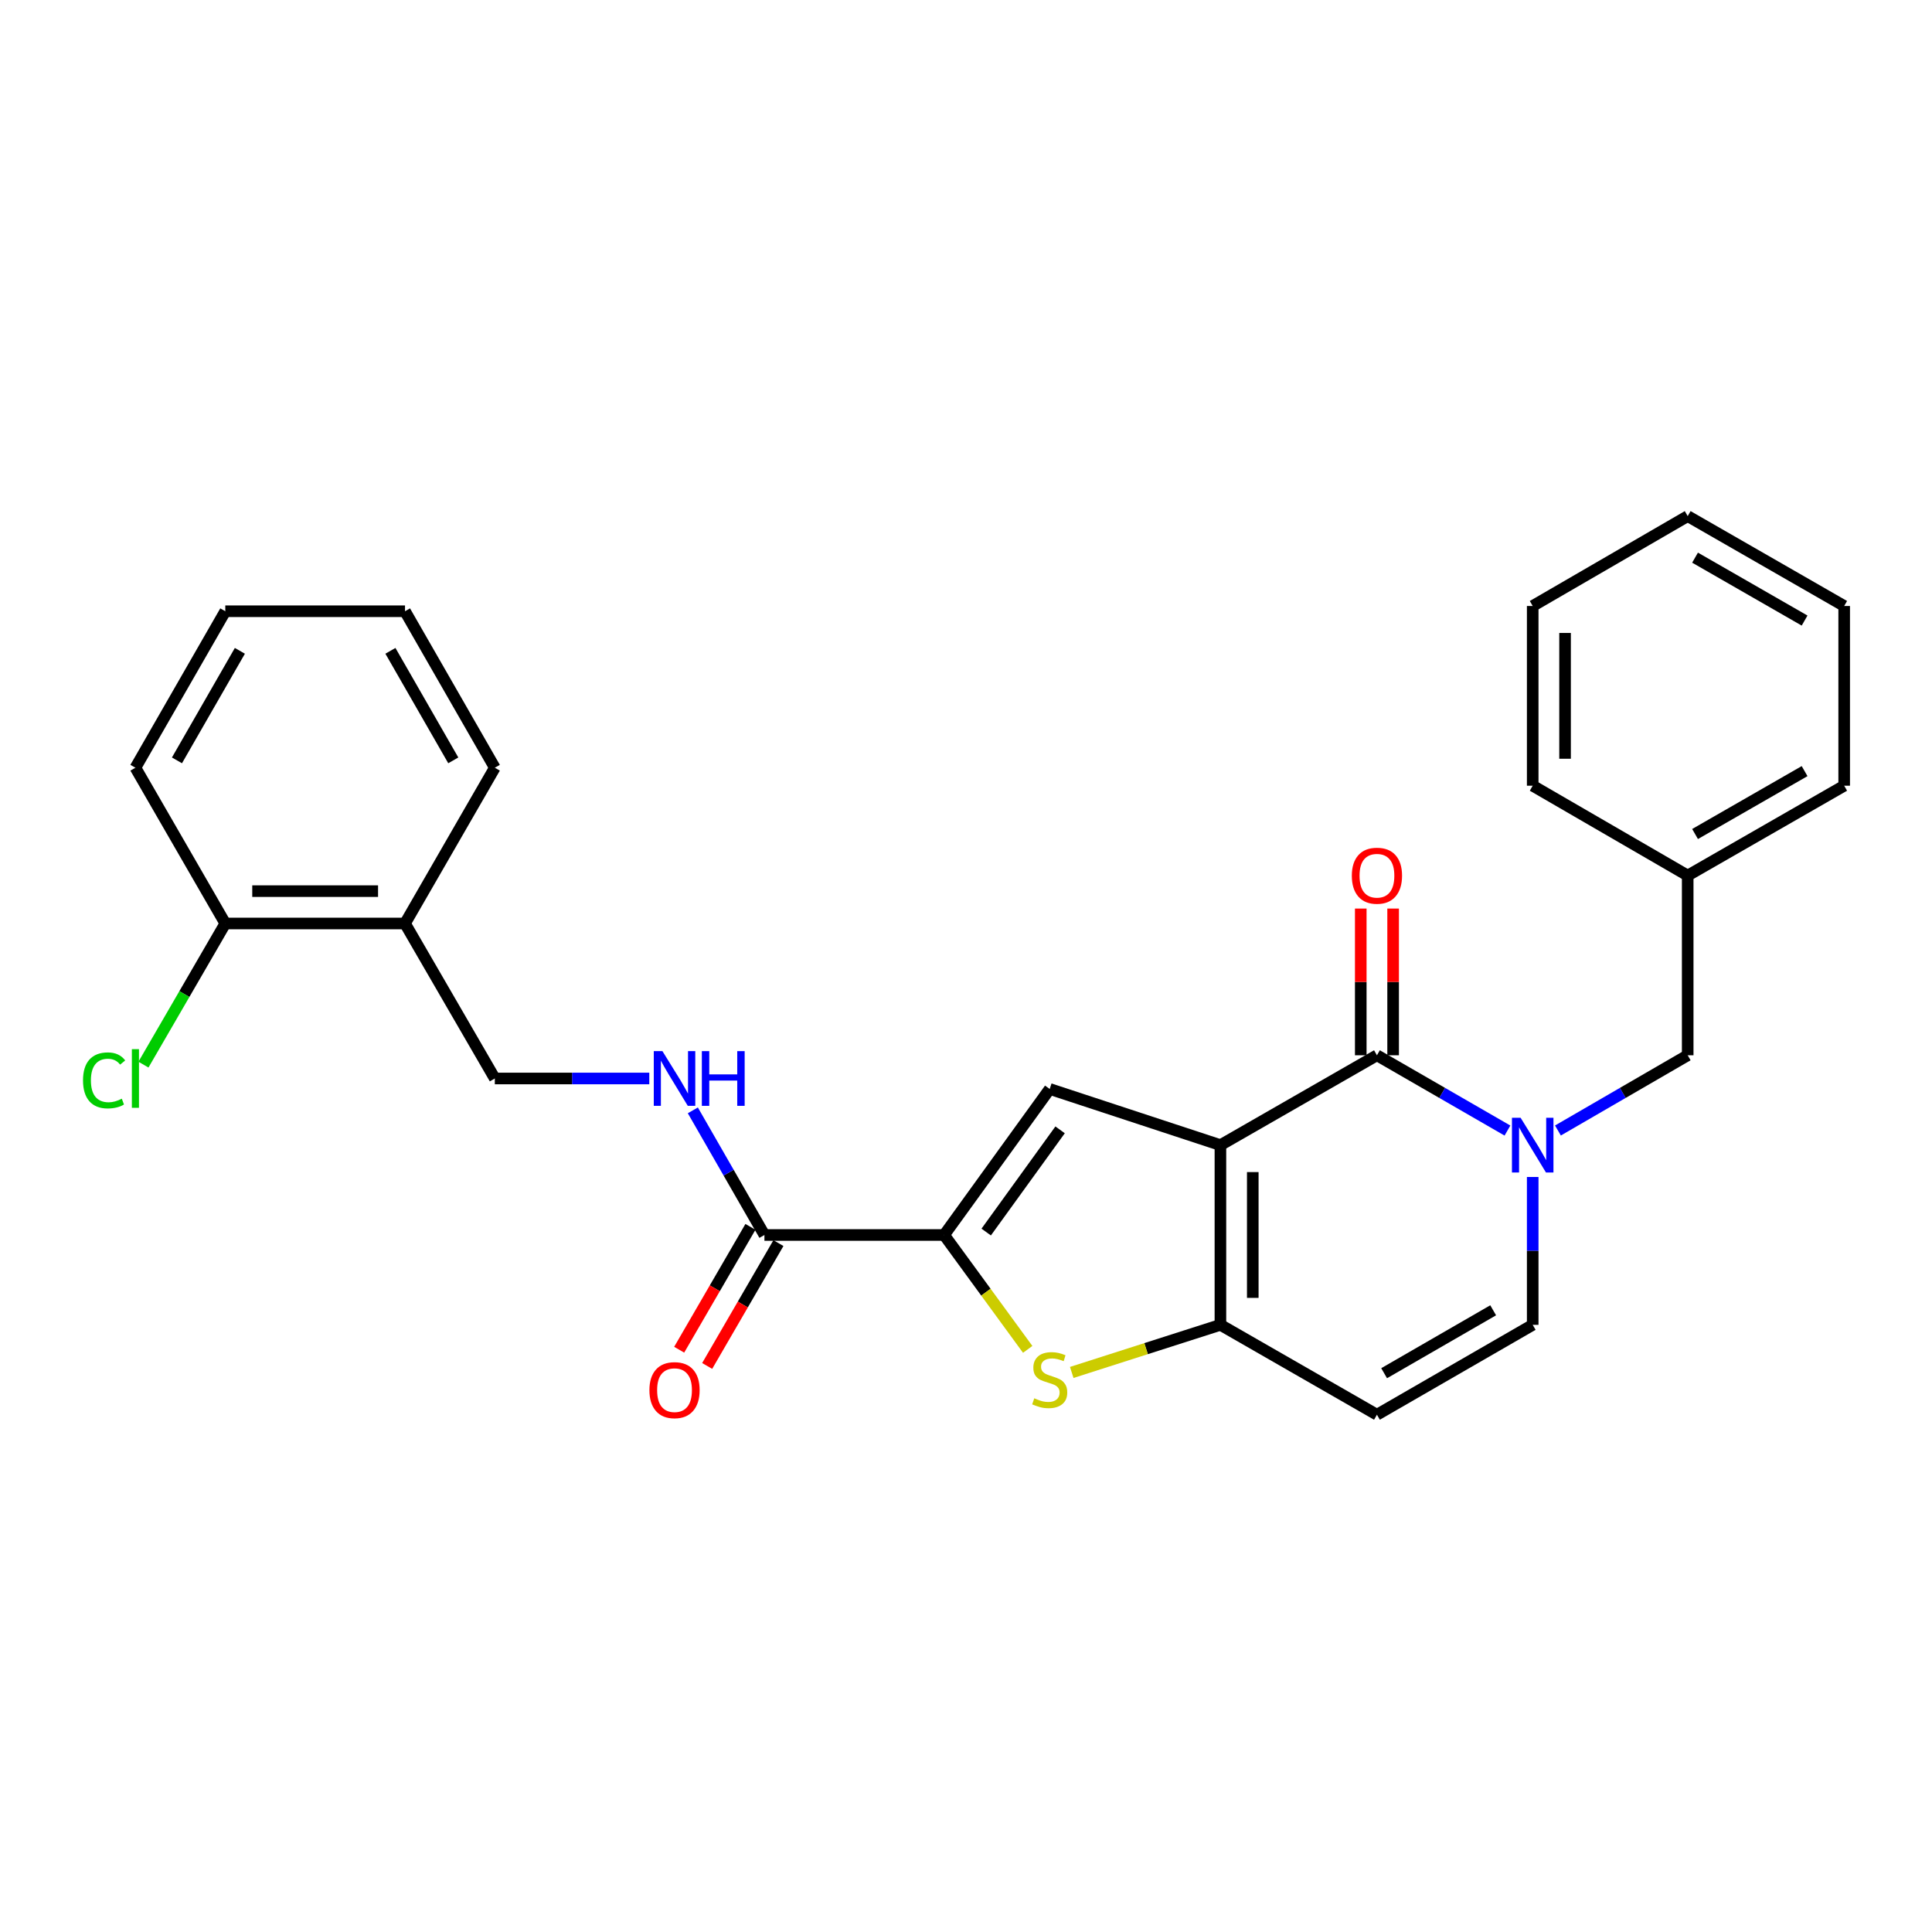 <?xml version='1.0' encoding='iso-8859-1'?>
<svg version='1.1' baseProfile='full'
              xmlns='http://www.w3.org/2000/svg'
                      xmlns:rdkit='http://www.rdkit.org/xml'
                      xmlns:xlink='http://www.w3.org/1999/xlink'
                  xml:space='preserve'
width='1000px' height='1000px' viewBox='0 0 1000 1000'>
<!-- END OF HEADER -->
<rect style='opacity:1.0;fill:#FFFFFF;stroke:none' width='1000' height='1000' x='0' y='0'> </rect>
<path class='bond-0' d='M 631.687,592.715 L 712.701,546.211' style='fill:none;fill-rule:evenodd;stroke:#000000;stroke-width:6px;stroke-linecap:butt;stroke-linejoin:miter;stroke-opacity:1' />
<path class='bond-1' d='M 631.687,592.715 L 631.687,685.733' style='fill:none;fill-rule:evenodd;stroke:#000000;stroke-width:6px;stroke-linecap:butt;stroke-linejoin:miter;stroke-opacity:1' />
<path class='bond-1' d='M 648.435,606.668 L 648.435,671.78' style='fill:none;fill-rule:evenodd;stroke:#000000;stroke-width:6px;stroke-linecap:butt;stroke-linejoin:miter;stroke-opacity:1' />
<path class='bond-3' d='M 631.687,592.715 L 543.331,563.657' style='fill:none;fill-rule:evenodd;stroke:#000000;stroke-width:6px;stroke-linecap:butt;stroke-linejoin:miter;stroke-opacity:1' />
<path class='bond-2' d='M 712.701,546.211 L 746.48,565.694' style='fill:none;fill-rule:evenodd;stroke:#000000;stroke-width:6px;stroke-linecap:butt;stroke-linejoin:miter;stroke-opacity:1' />
<path class='bond-2' d='M 746.48,565.694 L 780.259,585.178' style='fill:none;fill-rule:evenodd;stroke:#0000FF;stroke-width:6px;stroke-linecap:butt;stroke-linejoin:miter;stroke-opacity:1' />
<path class='bond-12' d='M 721.076,546.211 L 721.076,508.24' style='fill:none;fill-rule:evenodd;stroke:#000000;stroke-width:6px;stroke-linecap:butt;stroke-linejoin:miter;stroke-opacity:1' />
<path class='bond-12' d='M 721.076,508.24 L 721.076,470.269' style='fill:none;fill-rule:evenodd;stroke:#FF0000;stroke-width:6px;stroke-linecap:butt;stroke-linejoin:miter;stroke-opacity:1' />
<path class='bond-12' d='M 704.327,546.211 L 704.327,508.24' style='fill:none;fill-rule:evenodd;stroke:#000000;stroke-width:6px;stroke-linecap:butt;stroke-linejoin:miter;stroke-opacity:1' />
<path class='bond-12' d='M 704.327,508.24 L 704.327,470.269' style='fill:none;fill-rule:evenodd;stroke:#FF0000;stroke-width:6px;stroke-linecap:butt;stroke-linejoin:miter;stroke-opacity:1' />
<path class='bond-5' d='M 631.687,685.733 L 593.208,698.055' style='fill:none;fill-rule:evenodd;stroke:#000000;stroke-width:6px;stroke-linecap:butt;stroke-linejoin:miter;stroke-opacity:1' />
<path class='bond-5' d='M 593.208,698.055 L 554.73,710.377' style='fill:none;fill-rule:evenodd;stroke:#CCCC00;stroke-width:6px;stroke-linecap:butt;stroke-linejoin:miter;stroke-opacity:1' />
<path class='bond-6' d='M 631.687,685.733 L 712.701,732.255' style='fill:none;fill-rule:evenodd;stroke:#000000;stroke-width:6px;stroke-linecap:butt;stroke-linejoin:miter;stroke-opacity:1' />
<path class='bond-10' d='M 806.384,585.145 L 839.966,565.678' style='fill:none;fill-rule:evenodd;stroke:#0000FF;stroke-width:6px;stroke-linecap:butt;stroke-linejoin:miter;stroke-opacity:1' />
<path class='bond-10' d='M 839.966,565.678 L 873.549,546.211' style='fill:none;fill-rule:evenodd;stroke:#000000;stroke-width:6px;stroke-linecap:butt;stroke-linejoin:miter;stroke-opacity:1' />
<path class='bond-28' d='M 793.325,609.2 L 793.325,647.466' style='fill:none;fill-rule:evenodd;stroke:#0000FF;stroke-width:6px;stroke-linecap:butt;stroke-linejoin:miter;stroke-opacity:1' />
<path class='bond-28' d='M 793.325,647.466 L 793.325,685.733' style='fill:none;fill-rule:evenodd;stroke:#000000;stroke-width:6px;stroke-linecap:butt;stroke-linejoin:miter;stroke-opacity:1' />
<path class='bond-4' d='M 543.331,563.657 L 488.685,639.228' style='fill:none;fill-rule:evenodd;stroke:#000000;stroke-width:6px;stroke-linecap:butt;stroke-linejoin:miter;stroke-opacity:1' />
<path class='bond-4' d='M 548.705,584.806 L 510.454,637.706' style='fill:none;fill-rule:evenodd;stroke:#000000;stroke-width:6px;stroke-linecap:butt;stroke-linejoin:miter;stroke-opacity:1' />
<path class='bond-8' d='M 488.685,639.228 L 395.667,639.228' style='fill:none;fill-rule:evenodd;stroke:#000000;stroke-width:6px;stroke-linecap:butt;stroke-linejoin:miter;stroke-opacity:1' />
<path class='bond-27' d='M 488.685,639.228 L 510.31,668.829' style='fill:none;fill-rule:evenodd;stroke:#000000;stroke-width:6px;stroke-linecap:butt;stroke-linejoin:miter;stroke-opacity:1' />
<path class='bond-27' d='M 510.31,668.829 L 531.935,698.429' style='fill:none;fill-rule:evenodd;stroke:#CCCC00;stroke-width:6px;stroke-linecap:butt;stroke-linejoin:miter;stroke-opacity:1' />
<path class='bond-7' d='M 712.701,732.255 L 793.325,685.733' style='fill:none;fill-rule:evenodd;stroke:#000000;stroke-width:6px;stroke-linecap:butt;stroke-linejoin:miter;stroke-opacity:1' />
<path class='bond-7' d='M 716.424,710.771 L 772.861,678.205' style='fill:none;fill-rule:evenodd;stroke:#000000;stroke-width:6px;stroke-linecap:butt;stroke-linejoin:miter;stroke-opacity:1' />
<path class='bond-9' d='M 395.667,639.228 L 377.139,606.973' style='fill:none;fill-rule:evenodd;stroke:#000000;stroke-width:6px;stroke-linecap:butt;stroke-linejoin:miter;stroke-opacity:1' />
<path class='bond-9' d='M 377.139,606.973 L 358.611,574.718' style='fill:none;fill-rule:evenodd;stroke:#0000FF;stroke-width:6px;stroke-linecap:butt;stroke-linejoin:miter;stroke-opacity:1' />
<path class='bond-14' d='M 388.423,635.027 L 369.983,666.819' style='fill:none;fill-rule:evenodd;stroke:#000000;stroke-width:6px;stroke-linecap:butt;stroke-linejoin:miter;stroke-opacity:1' />
<path class='bond-14' d='M 369.983,666.819 L 351.542,698.612' style='fill:none;fill-rule:evenodd;stroke:#FF0000;stroke-width:6px;stroke-linecap:butt;stroke-linejoin:miter;stroke-opacity:1' />
<path class='bond-14' d='M 402.911,643.43 L 384.47,675.223' style='fill:none;fill-rule:evenodd;stroke:#000000;stroke-width:6px;stroke-linecap:butt;stroke-linejoin:miter;stroke-opacity:1' />
<path class='bond-14' d='M 384.47,675.223 L 366.03,707.015' style='fill:none;fill-rule:evenodd;stroke:#FF0000;stroke-width:6px;stroke-linecap:butt;stroke-linejoin:miter;stroke-opacity:1' />
<path class='bond-13' d='M 336.07,558.223 L 296.094,558.223' style='fill:none;fill-rule:evenodd;stroke:#0000FF;stroke-width:6px;stroke-linecap:butt;stroke-linejoin:miter;stroke-opacity:1' />
<path class='bond-13' d='M 296.094,558.223 L 256.117,558.223' style='fill:none;fill-rule:evenodd;stroke:#000000;stroke-width:6px;stroke-linecap:butt;stroke-linejoin:miter;stroke-opacity:1' />
<path class='bond-17' d='M 873.549,546.211 L 873.549,453.184' style='fill:none;fill-rule:evenodd;stroke:#000000;stroke-width:6px;stroke-linecap:butt;stroke-linejoin:miter;stroke-opacity:1' />
<path class='bond-11' d='M 209.632,477.999 L 256.117,558.223' style='fill:none;fill-rule:evenodd;stroke:#000000;stroke-width:6px;stroke-linecap:butt;stroke-linejoin:miter;stroke-opacity:1' />
<path class='bond-15' d='M 209.632,477.999 L 116.614,477.999' style='fill:none;fill-rule:evenodd;stroke:#000000;stroke-width:6px;stroke-linecap:butt;stroke-linejoin:miter;stroke-opacity:1' />
<path class='bond-15' d='M 195.679,461.251 L 130.567,461.251' style='fill:none;fill-rule:evenodd;stroke:#000000;stroke-width:6px;stroke-linecap:butt;stroke-linejoin:miter;stroke-opacity:1' />
<path class='bond-18' d='M 209.632,477.999 L 256.117,397.375' style='fill:none;fill-rule:evenodd;stroke:#000000;stroke-width:6px;stroke-linecap:butt;stroke-linejoin:miter;stroke-opacity:1' />
<path class='bond-16' d='M 116.614,477.999 L 95.432,514.526' style='fill:none;fill-rule:evenodd;stroke:#000000;stroke-width:6px;stroke-linecap:butt;stroke-linejoin:miter;stroke-opacity:1' />
<path class='bond-16' d='M 95.432,514.526 L 74.25,551.052' style='fill:none;fill-rule:evenodd;stroke:#00CC00;stroke-width:6px;stroke-linecap:butt;stroke-linejoin:miter;stroke-opacity:1' />
<path class='bond-19' d='M 116.614,477.999 L 70.091,397.375' style='fill:none;fill-rule:evenodd;stroke:#000000;stroke-width:6px;stroke-linecap:butt;stroke-linejoin:miter;stroke-opacity:1' />
<path class='bond-20' d='M 873.549,453.184 L 954.545,406.68' style='fill:none;fill-rule:evenodd;stroke:#000000;stroke-width:6px;stroke-linecap:butt;stroke-linejoin:miter;stroke-opacity:1' />
<path class='bond-20' d='M 877.359,431.684 L 934.057,399.131' style='fill:none;fill-rule:evenodd;stroke:#000000;stroke-width:6px;stroke-linecap:butt;stroke-linejoin:miter;stroke-opacity:1' />
<path class='bond-21' d='M 873.549,453.184 L 793.325,406.68' style='fill:none;fill-rule:evenodd;stroke:#000000;stroke-width:6px;stroke-linecap:butt;stroke-linejoin:miter;stroke-opacity:1' />
<path class='bond-22' d='M 256.117,397.375 L 209.632,316.379' style='fill:none;fill-rule:evenodd;stroke:#000000;stroke-width:6px;stroke-linecap:butt;stroke-linejoin:miter;stroke-opacity:1' />
<path class='bond-22' d='M 234.619,393.562 L 202.079,336.865' style='fill:none;fill-rule:evenodd;stroke:#000000;stroke-width:6px;stroke-linecap:butt;stroke-linejoin:miter;stroke-opacity:1' />
<path class='bond-30' d='M 70.091,397.375 L 116.614,316.379' style='fill:none;fill-rule:evenodd;stroke:#000000;stroke-width:6px;stroke-linecap:butt;stroke-linejoin:miter;stroke-opacity:1' />
<path class='bond-30' d='M 91.593,393.567 L 124.159,336.87' style='fill:none;fill-rule:evenodd;stroke:#000000;stroke-width:6px;stroke-linecap:butt;stroke-linejoin:miter;stroke-opacity:1' />
<path class='bond-25' d='M 954.545,406.68 L 954.545,313.662' style='fill:none;fill-rule:evenodd;stroke:#000000;stroke-width:6px;stroke-linecap:butt;stroke-linejoin:miter;stroke-opacity:1' />
<path class='bond-24' d='M 793.325,406.68 L 793.325,313.662' style='fill:none;fill-rule:evenodd;stroke:#000000;stroke-width:6px;stroke-linecap:butt;stroke-linejoin:miter;stroke-opacity:1' />
<path class='bond-24' d='M 810.074,392.727 L 810.074,327.615' style='fill:none;fill-rule:evenodd;stroke:#000000;stroke-width:6px;stroke-linecap:butt;stroke-linejoin:miter;stroke-opacity:1' />
<path class='bond-23' d='M 209.632,316.379 L 116.614,316.379' style='fill:none;fill-rule:evenodd;stroke:#000000;stroke-width:6px;stroke-linecap:butt;stroke-linejoin:miter;stroke-opacity:1' />
<path class='bond-26' d='M 793.325,313.662 L 873.549,267.139' style='fill:none;fill-rule:evenodd;stroke:#000000;stroke-width:6px;stroke-linecap:butt;stroke-linejoin:miter;stroke-opacity:1' />
<path class='bond-29' d='M 954.545,313.662 L 873.549,267.139' style='fill:none;fill-rule:evenodd;stroke:#000000;stroke-width:6px;stroke-linecap:butt;stroke-linejoin:miter;stroke-opacity:1' />
<path class='bond-29' d='M 934.054,321.207 L 877.357,288.641' style='fill:none;fill-rule:evenodd;stroke:#000000;stroke-width:6px;stroke-linecap:butt;stroke-linejoin:miter;stroke-opacity:1' />
<path  class='atom-3' d='M 787.065 578.555
L 796.345 593.555
Q 797.265 595.035, 798.745 597.715
Q 800.225 600.395, 800.305 600.555
L 800.305 578.555
L 804.065 578.555
L 804.065 606.875
L 800.185 606.875
L 790.225 590.475
Q 789.065 588.555, 787.825 586.355
Q 786.625 584.155, 786.265 583.475
L 786.265 606.875
L 782.585 606.875
L 782.585 578.555
L 787.065 578.555
' fill='#0000FF'/>
<path  class='atom-6' d='M 535.331 723.748
Q 535.651 723.868, 536.971 724.428
Q 538.291 724.988, 539.731 725.348
Q 541.211 725.668, 542.651 725.668
Q 545.331 725.668, 546.891 724.388
Q 548.451 723.068, 548.451 720.788
Q 548.451 719.228, 547.651 718.268
Q 546.891 717.308, 545.691 716.788
Q 544.491 716.268, 542.491 715.668
Q 539.971 714.908, 538.451 714.188
Q 536.971 713.468, 535.891 711.948
Q 534.851 710.428, 534.851 707.868
Q 534.851 704.308, 537.251 702.108
Q 539.691 699.908, 544.491 699.908
Q 547.771 699.908, 551.491 701.468
L 550.571 704.548
Q 547.171 703.148, 544.611 703.148
Q 541.851 703.148, 540.331 704.308
Q 538.811 705.428, 538.851 707.388
Q 538.851 708.908, 539.611 709.828
Q 540.411 710.748, 541.531 711.268
Q 542.691 711.788, 544.611 712.388
Q 547.171 713.188, 548.691 713.988
Q 550.211 714.788, 551.291 716.428
Q 552.411 718.028, 552.411 720.788
Q 552.411 724.708, 549.771 726.828
Q 547.171 728.908, 542.811 728.908
Q 540.291 728.908, 538.371 728.348
Q 536.491 727.828, 534.251 726.908
L 535.331 723.748
' fill='#CCCC00'/>
<path  class='atom-10' d='M 342.875 544.063
L 352.155 559.063
Q 353.075 560.543, 354.555 563.223
Q 356.035 565.903, 356.115 566.063
L 356.115 544.063
L 359.875 544.063
L 359.875 572.383
L 355.995 572.383
L 346.035 555.983
Q 344.875 554.063, 343.635 551.863
Q 342.435 549.663, 342.075 548.983
L 342.075 572.383
L 338.395 572.383
L 338.395 544.063
L 342.875 544.063
' fill='#0000FF'/>
<path  class='atom-10' d='M 363.275 544.063
L 367.115 544.063
L 367.115 556.103
L 381.595 556.103
L 381.595 544.063
L 385.435 544.063
L 385.435 572.383
L 381.595 572.383
L 381.595 559.303
L 367.115 559.303
L 367.115 572.383
L 363.275 572.383
L 363.275 544.063
' fill='#0000FF'/>
<path  class='atom-13' d='M 699.701 453.264
Q 699.701 446.464, 703.061 442.664
Q 706.421 438.864, 712.701 438.864
Q 718.981 438.864, 722.341 442.664
Q 725.701 446.464, 725.701 453.264
Q 725.701 460.144, 722.301 464.064
Q 718.901 467.944, 712.701 467.944
Q 706.461 467.944, 703.061 464.064
Q 699.701 460.184, 699.701 453.264
M 712.701 464.744
Q 717.021 464.744, 719.341 461.864
Q 721.701 458.944, 721.701 453.264
Q 721.701 447.704, 719.341 444.904
Q 717.021 442.064, 712.701 442.064
Q 708.381 442.064, 706.021 444.864
Q 703.701 447.664, 703.701 453.264
Q 703.701 458.984, 706.021 461.864
Q 708.381 464.744, 712.701 464.744
' fill='#FF0000'/>
<path  class='atom-15' d='M 336.135 719.532
Q 336.135 712.732, 339.495 708.932
Q 342.855 705.132, 349.135 705.132
Q 355.415 705.132, 358.775 708.932
Q 362.135 712.732, 362.135 719.532
Q 362.135 726.412, 358.735 730.332
Q 355.335 734.212, 349.135 734.212
Q 342.895 734.212, 339.495 730.332
Q 336.135 726.452, 336.135 719.532
M 349.135 731.012
Q 353.455 731.012, 355.775 728.132
Q 358.135 725.212, 358.135 719.532
Q 358.135 713.972, 355.775 711.172
Q 353.455 708.332, 349.135 708.332
Q 344.815 708.332, 342.455 711.132
Q 340.135 713.932, 340.135 719.532
Q 340.135 725.252, 342.455 728.132
Q 344.815 731.012, 349.135 731.012
' fill='#FF0000'/>
<path  class='atom-17' d='M 42.971 559.203
Q 42.971 552.163, 46.251 548.483
Q 49.571 544.763, 55.851 544.763
Q 61.691 544.763, 64.811 548.883
L 62.171 551.043
Q 59.891 548.043, 55.851 548.043
Q 51.571 548.043, 49.291 550.923
Q 47.051 553.763, 47.051 559.203
Q 47.051 564.803, 49.371 567.683
Q 51.731 570.563, 56.291 570.563
Q 59.411 570.563, 63.051 568.683
L 64.171 571.683
Q 62.691 572.643, 60.451 573.203
Q 58.211 573.763, 55.731 573.763
Q 49.571 573.763, 46.251 570.003
Q 42.971 566.243, 42.971 559.203
' fill='#00CC00'/>
<path  class='atom-17' d='M 68.251 543.043
L 71.931 543.043
L 71.931 573.403
L 68.251 573.403
L 68.251 543.043
' fill='#00CC00'/>
</svg>
